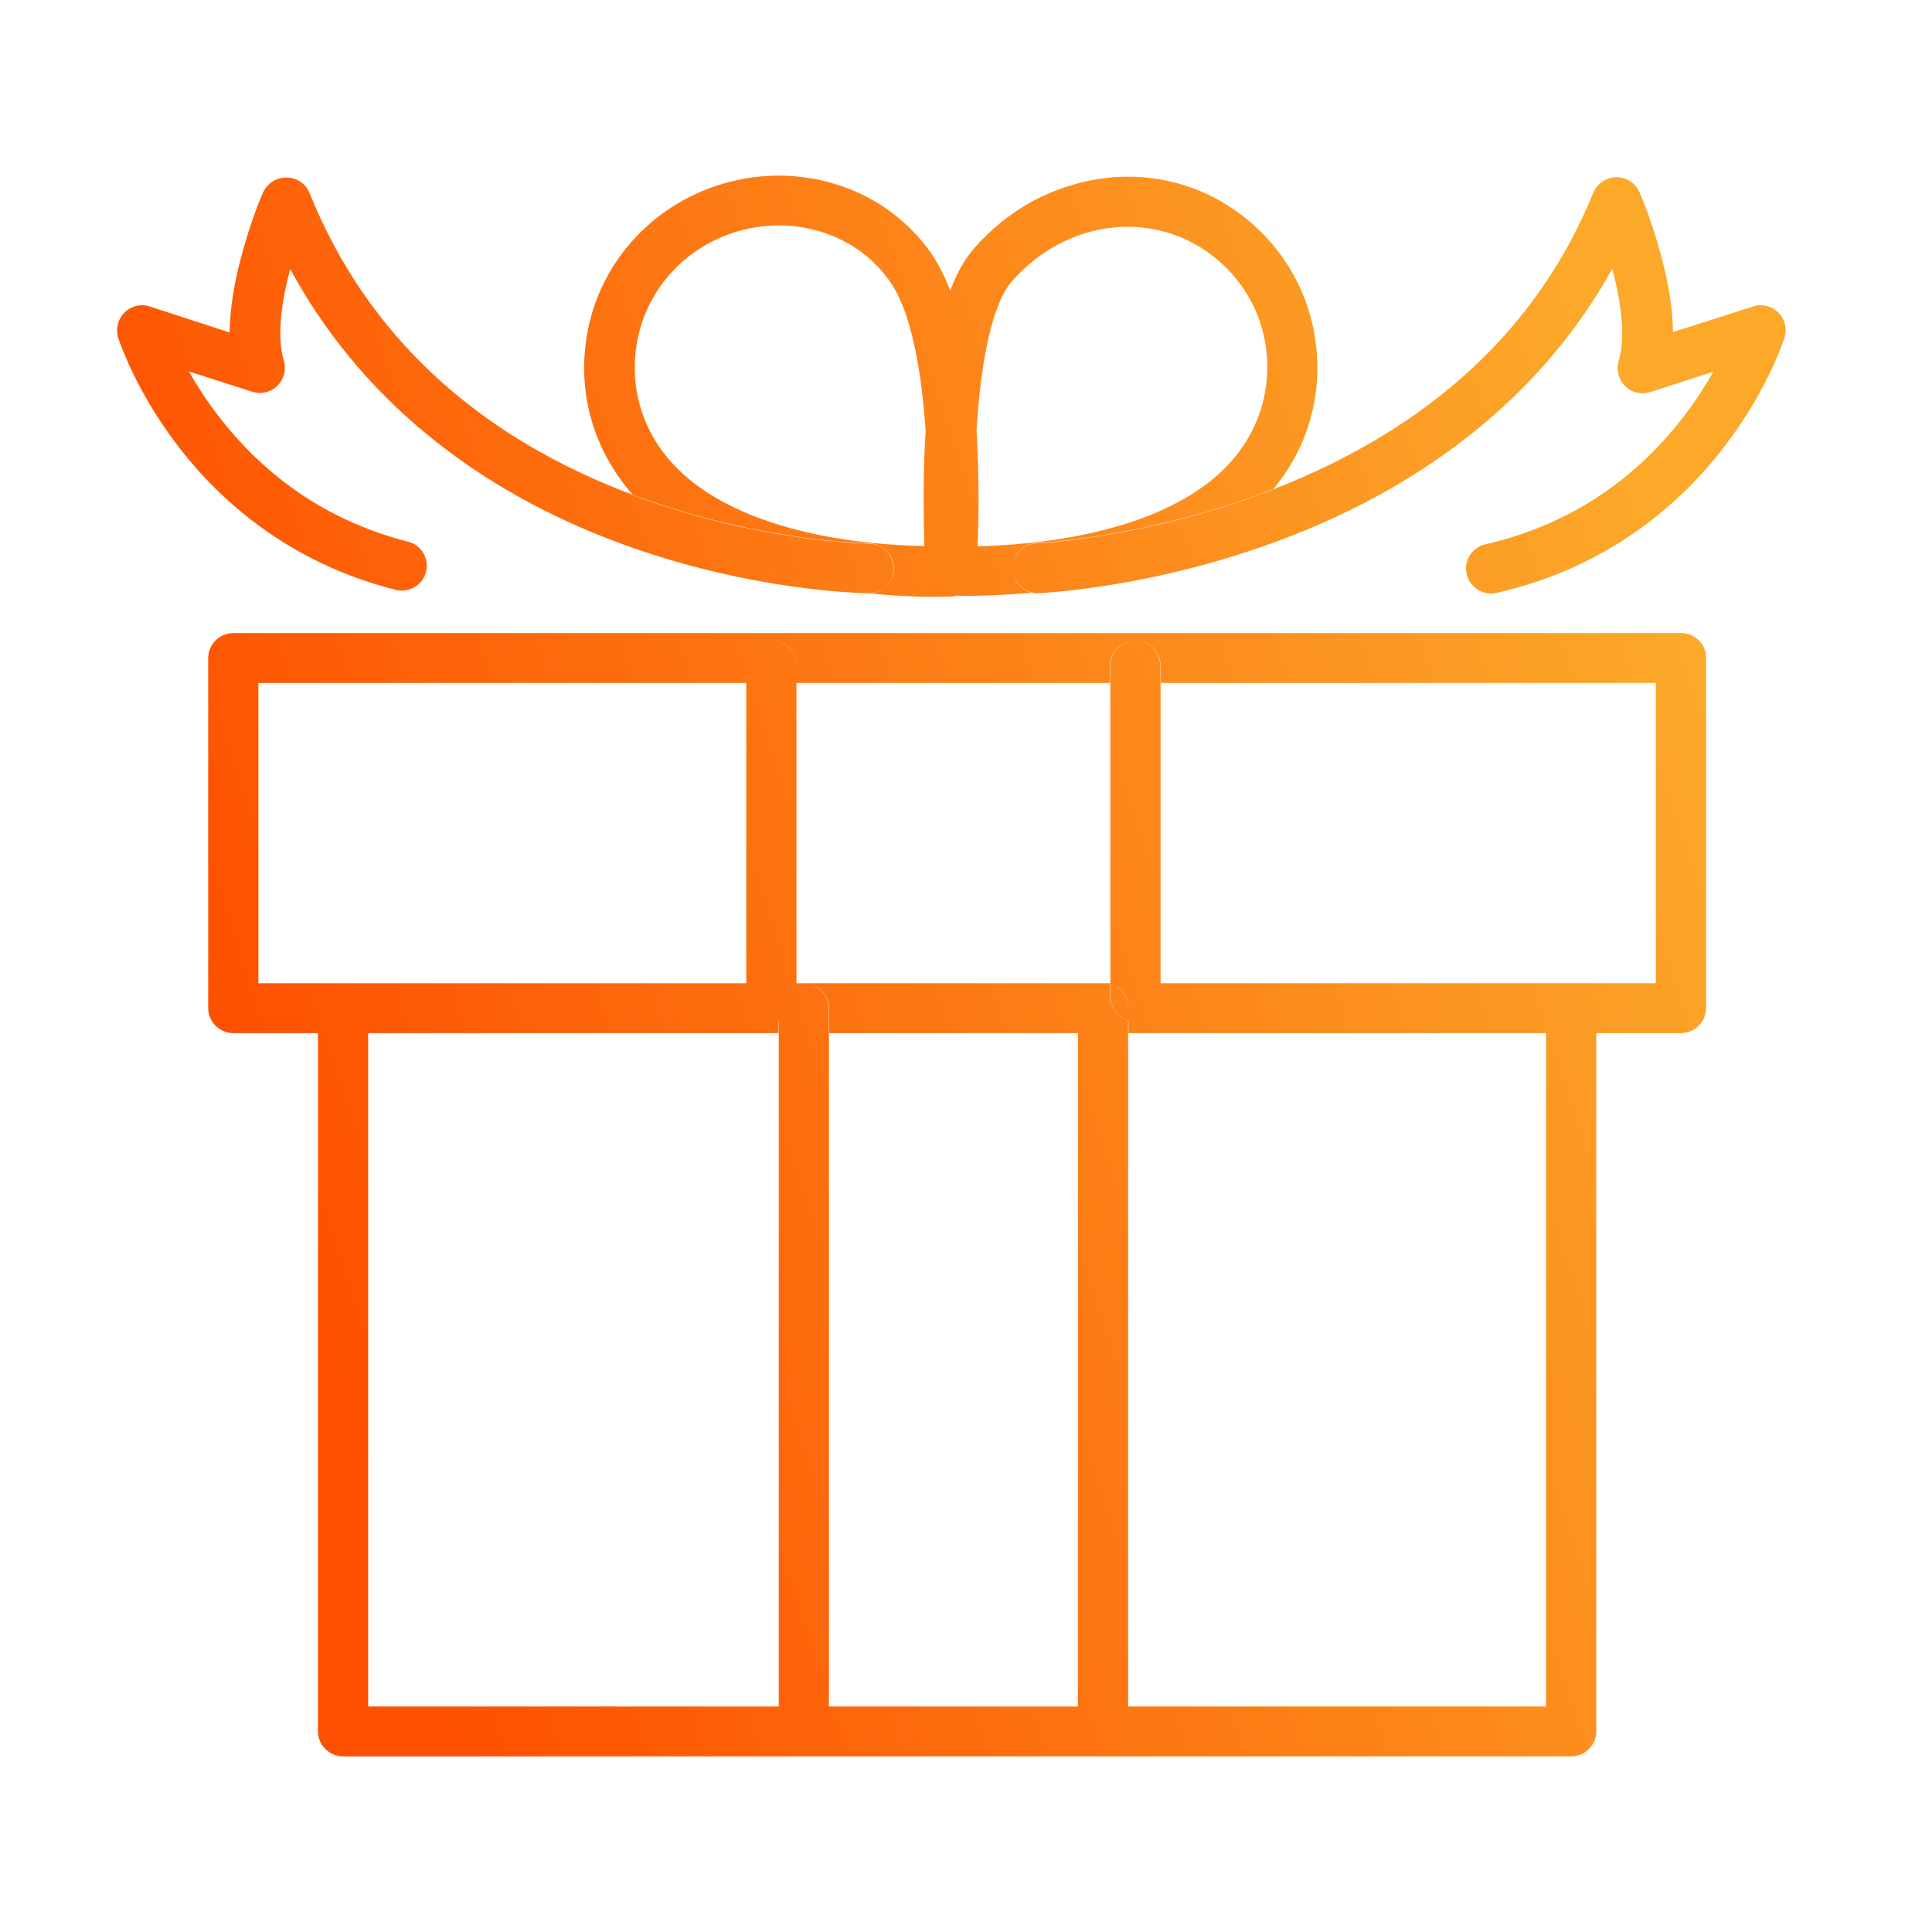 <svg width="66" height="66" viewBox="0 0 66 66" fill="none" xmlns="http://www.w3.org/2000/svg">
<path d="M25.494 23.331V33.589H27.209V23.331H25.494ZM26.603 34.441V34.872C26.958 34.77 27.221 34.441 27.221 34.054V33.623C26.855 33.736 26.603 34.054 26.603 34.441ZM27.209 33.589V33.623C27.289 33.6 27.369 33.589 27.449 33.589H27.209ZM26.603 35.293V58.296H28.318V35.293H26.603ZM27.461 33.589C27.929 33.589 28.318 33.975 28.318 34.441V35.293H36.835V34.441C36.835 33.975 37.212 33.589 37.692 33.589H27.461ZM37.681 33.589C37.761 33.589 37.841 33.6 37.921 33.623V33.589H37.681ZM37.932 33.623V34.054C37.932 34.441 38.195 34.77 38.55 34.872V34.441C38.538 34.054 38.287 33.736 37.932 33.623ZM36.823 35.293V58.296H38.538V35.293H36.823ZM37.932 23.331V33.589H39.647V23.331H37.932ZM25.494 23.331V33.589H27.209V23.331H25.494ZM26.603 34.441V34.872C26.958 34.77 27.221 34.441 27.221 34.054V33.623C26.855 33.736 26.603 34.054 26.603 34.441ZM27.209 33.589V33.623C27.289 33.6 27.369 33.589 27.449 33.589H27.209ZM26.603 35.293V58.296H28.318V35.293H26.603ZM27.461 33.589C27.929 33.589 28.318 33.975 28.318 34.441V35.293H36.835V34.441C36.835 33.975 37.212 33.589 37.692 33.589H27.461ZM37.681 33.589C37.761 33.589 37.841 33.6 37.921 33.623V33.589H37.681ZM37.932 33.623V34.054C37.932 34.441 38.195 34.77 38.55 34.872V34.441C38.538 34.054 38.287 33.736 37.932 33.623ZM36.823 35.293V58.296H38.538V35.293H36.823ZM37.932 23.331V33.589H39.647V23.331H37.932ZM25.494 23.331V33.589H27.209V23.331H25.494ZM26.603 34.441V34.872C26.958 34.77 27.221 34.441 27.221 34.054V33.623C26.855 33.736 26.603 34.054 26.603 34.441ZM27.209 33.589V33.623C27.289 33.6 27.369 33.589 27.449 33.589H27.209ZM26.603 35.293V58.296H28.318V35.293H26.603ZM27.461 33.589C27.929 33.589 28.318 33.975 28.318 34.441V35.293H36.835V34.441C36.835 33.975 37.212 33.589 37.692 33.589H27.461ZM37.681 33.589C37.761 33.589 37.841 33.6 37.921 33.623V33.589H37.681ZM37.932 33.623V34.054C37.932 34.441 38.195 34.77 38.55 34.872V34.441C38.538 34.054 38.287 33.736 37.932 33.623ZM36.823 35.293V58.296H38.538V35.293H36.823ZM37.932 23.331V33.589H39.647V23.331H37.932ZM25.494 23.331V33.589H27.209V23.331H25.494ZM26.603 34.441V34.872C26.958 34.77 27.221 34.441 27.221 34.054V33.623C26.855 33.736 26.603 34.054 26.603 34.441ZM27.209 33.589V33.623C27.289 33.6 27.369 33.589 27.449 33.589H27.209ZM26.603 35.293V58.296H28.318V35.293H26.603ZM27.461 33.589C27.929 33.589 28.318 33.975 28.318 34.441V35.293H36.835V34.441C36.835 33.975 37.212 33.589 37.692 33.589H27.461ZM37.681 33.589C37.761 33.589 37.841 33.6 37.921 33.623V33.589H37.681ZM37.932 33.623V34.054C37.932 34.441 38.195 34.77 38.55 34.872V34.441C38.538 34.054 38.287 33.736 37.932 33.623ZM36.823 35.293V58.296H38.538V35.293H36.823ZM37.932 23.331V33.589H39.647V23.331H37.932ZM25.494 23.331V33.589H27.209V23.331H25.494ZM26.603 34.441V34.872C26.958 34.77 27.221 34.441 27.221 34.054V33.623C26.855 33.736 26.603 34.054 26.603 34.441ZM27.209 33.589V33.623C27.289 33.6 27.369 33.589 27.449 33.589H27.209ZM26.603 35.293V58.296H28.318V35.293H26.603ZM27.461 33.589C27.929 33.589 28.318 33.975 28.318 34.441V35.293H36.835V34.441C36.835 33.975 37.212 33.589 37.692 33.589H27.461ZM37.681 33.589C37.761 33.589 37.841 33.6 37.921 33.623V33.589H37.681ZM37.932 33.623V34.054C37.932 34.441 38.195 34.77 38.55 34.872V34.441C38.538 34.054 38.287 33.736 37.932 33.623ZM36.823 35.293V58.296H38.538V35.293H36.823ZM37.932 23.331V33.589H39.647V23.331H37.932ZM57.435 21.627H7.97C7.501 21.627 7.112 22.013 7.112 22.479V34.441C7.112 34.906 7.501 35.293 7.97 35.293H10.862V34.827C10.862 34.35 11.251 33.975 11.719 33.975C12.188 33.975 12.577 34.35 12.577 34.827V35.293H26.592V34.872C26.512 34.895 26.432 34.906 26.352 34.906C25.883 34.906 25.494 34.52 25.494 34.054V33.589H8.827V23.331H25.494V22.74C25.494 22.274 25.883 21.888 26.352 21.888C26.82 21.888 27.209 22.274 27.209 22.74V23.331H37.921V22.74C37.921 22.274 38.309 21.888 38.778 21.888C39.258 21.888 39.636 22.274 39.636 22.74V23.331H56.566V33.589H39.647V34.054C39.647 34.52 39.27 34.906 38.79 34.906C38.71 34.906 38.63 34.895 38.55 34.872V35.293H52.816V34.827C52.816 34.35 53.205 33.975 53.674 33.975C54.142 33.975 54.531 34.35 54.531 34.827V35.293H57.423C57.892 35.293 58.281 34.906 58.281 34.441V22.479C58.292 22.013 57.904 21.627 57.435 21.627ZM39.647 33.589V23.331H37.932V33.589H39.647ZM36.823 58.296H38.538V35.293H36.823V58.296ZM37.932 33.623V34.054C37.932 34.441 38.195 34.77 38.55 34.872V34.441C38.538 34.054 38.287 33.736 37.932 33.623ZM37.681 33.589C37.761 33.589 37.841 33.6 37.921 33.623V33.589H37.681ZM37.681 33.589H27.449C27.918 33.589 28.307 33.975 28.307 34.441V35.293H36.823V34.441C36.823 33.975 37.212 33.589 37.681 33.589ZM26.603 58.296H28.318V35.293H26.603V58.296ZM27.209 33.623C27.289 33.6 27.369 33.589 27.449 33.589H27.209V33.623ZM27.209 34.054V33.623C26.855 33.725 26.592 34.054 26.592 34.441V34.872C26.958 34.77 27.209 34.441 27.209 34.054ZM27.209 23.331H25.494V33.589H27.209V23.331ZM37.932 23.331V33.589H39.647V23.331H37.932ZM36.823 35.293V58.296H38.538V35.293H36.823ZM37.932 33.623V34.054C37.932 34.441 38.195 34.77 38.55 34.872V34.441C38.538 34.054 38.287 33.736 37.932 33.623ZM37.681 33.589C37.761 33.589 37.841 33.6 37.921 33.623V33.589H37.681ZM27.461 33.589C27.929 33.589 28.318 33.975 28.318 34.441V35.293H36.835V34.441C36.835 33.975 37.212 33.589 37.692 33.589H27.461ZM26.603 35.293V58.296H28.318V35.293H26.603ZM27.209 33.589V33.623C27.289 33.6 27.369 33.589 27.449 33.589H27.209ZM26.603 34.441V34.872C26.958 34.77 27.221 34.441 27.221 34.054V33.623C26.855 33.736 26.603 34.054 26.603 34.441ZM25.494 23.331V33.589H27.209V23.331H25.494ZM37.932 23.331V33.589H39.647V23.331H37.932ZM36.823 35.293V58.296H38.538V35.293H36.823ZM37.932 33.623V34.054C37.932 34.441 38.195 34.77 38.55 34.872V34.441C38.538 34.054 38.287 33.736 37.932 33.623ZM37.681 33.589C37.761 33.589 37.841 33.6 37.921 33.623V33.589H37.681ZM27.461 33.589C27.929 33.589 28.318 33.975 28.318 34.441V35.293H36.835V34.441C36.835 33.975 37.212 33.589 37.692 33.589H27.461ZM26.603 35.293V58.296H28.318V35.293H26.603ZM27.209 33.589V33.623C27.289 33.6 27.369 33.589 27.449 33.589H27.209ZM26.603 34.441V34.872C26.958 34.77 27.221 34.441 27.221 34.054V33.623C26.855 33.736 26.603 34.054 26.603 34.441ZM25.494 23.331V33.589H27.209V23.331H25.494ZM37.932 23.331V33.589H39.647V23.331H37.932ZM36.823 35.293V58.296H38.538V35.293H36.823ZM37.932 33.623V34.054C37.932 34.441 38.195 34.77 38.55 34.872V34.441C38.538 34.054 38.287 33.736 37.932 33.623ZM37.681 33.589C37.761 33.589 37.841 33.6 37.921 33.623V33.589H37.681ZM27.461 33.589C27.929 33.589 28.318 33.975 28.318 34.441V35.293H36.835V34.441C36.835 33.975 37.212 33.589 37.692 33.589H27.461ZM26.603 35.293V58.296H28.318V35.293H26.603ZM27.209 33.589V33.623C27.289 33.6 27.369 33.589 27.449 33.589H27.209ZM26.603 34.441V34.872C26.958 34.77 27.221 34.441 27.221 34.054V33.623C26.855 33.736 26.603 34.054 26.603 34.441ZM25.494 23.331V33.589H27.209V23.331H25.494ZM37.932 23.331V33.589H39.647V23.331H37.932ZM36.823 35.293V58.296H38.538V35.293H36.823ZM37.932 33.623V34.054C37.932 34.441 38.195 34.77 38.55 34.872V34.441C38.538 34.054 38.287 33.736 37.932 33.623ZM37.681 33.589C37.761 33.589 37.841 33.6 37.921 33.623V33.589H37.681ZM27.461 33.589C27.929 33.589 28.318 33.975 28.318 34.441V35.293H36.835V34.441C36.835 33.975 37.212 33.589 37.692 33.589H27.461ZM26.603 35.293V58.296H28.318V35.293H26.603ZM27.209 33.589V33.623C27.289 33.6 27.369 33.589 27.449 33.589H27.209ZM26.603 34.441V34.872C26.958 34.77 27.221 34.441 27.221 34.054V33.623C26.855 33.736 26.603 34.054 26.603 34.441ZM25.494 23.331V33.589H27.209V23.331H25.494ZM25.494 23.331V33.589H27.209V23.331H25.494ZM27.209 33.589V33.623C27.289 33.6 27.369 33.589 27.449 33.589H27.209ZM37.932 23.331V33.589H39.647V23.331H37.932ZM52.816 35.293V58.296H12.577V35.293H10.862V59.148C10.862 59.614 11.251 60 11.719 60H53.674C54.142 60 54.531 59.614 54.531 59.148V35.293H52.816ZM37.932 33.623V34.054C37.932 34.441 38.195 34.77 38.55 34.872V34.441C38.538 34.054 38.287 33.736 37.932 33.623ZM37.932 23.331V33.589H39.647V23.331H37.932ZM25.494 23.331V33.589H27.209V23.331H25.494ZM26.603 34.441V34.872C26.958 34.77 27.221 34.441 27.221 34.054V33.623C26.855 33.736 26.603 34.054 26.603 34.441ZM27.461 33.589C27.929 33.589 28.318 33.975 28.318 34.441V35.293H36.835V34.441C36.835 33.975 37.212 33.589 37.692 33.589H27.461ZM37.681 33.589C37.761 33.589 37.841 33.6 37.921 33.623V33.589H37.681ZM37.932 33.623V34.054C37.932 34.441 38.195 34.77 38.55 34.872V34.441C38.538 34.054 38.287 33.736 37.932 33.623ZM36.823 35.293V58.864C36.823 59.341 37.201 59.716 37.681 59.716C38.149 59.716 38.538 59.341 38.538 58.864V35.293H36.823ZM26.603 34.441V34.872C26.958 34.77 27.221 34.441 27.221 34.054V33.623C26.855 33.736 26.603 34.054 26.603 34.441ZM26.603 35.293V58.864C26.603 59.341 26.981 59.716 27.461 59.716C27.929 59.716 28.318 59.341 28.318 58.864V35.293H26.603ZM33.348 14.675C33.234 13.039 32.982 11.29 32.456 9.915C32.262 9.404 32.022 8.949 31.748 8.563C30.742 7.189 29.244 6.303 27.518 6.064C25.746 5.814 23.917 6.303 22.499 7.393C21.116 8.461 20.224 10.006 20.007 11.744C19.79 13.471 20.259 15.186 21.345 16.572C21.436 16.697 21.539 16.81 21.642 16.924C21.722 16.958 21.813 16.992 21.893 17.015C26.055 18.526 29.644 18.571 29.678 18.571C30.147 18.571 30.536 18.957 30.524 19.434C30.524 19.878 30.181 20.23 29.759 20.275C30.662 20.366 31.416 20.389 31.908 20.389C32.182 20.389 32.376 20.377 32.468 20.377C32.491 20.377 32.502 20.377 32.502 20.377C32.937 20.355 33.279 20.014 33.314 19.593C33.325 19.457 33.348 19.139 33.359 18.685C33.382 18.242 33.394 17.674 33.394 17.026C33.428 16.299 33.405 15.504 33.348 14.675ZM22.705 15.515C21.905 14.493 21.562 13.232 21.722 11.948C21.882 10.665 22.534 9.529 23.562 8.734C24.431 8.063 25.517 7.7 26.603 7.7C26.832 7.7 27.061 7.711 27.289 7.745C27.918 7.836 28.501 8.041 29.027 8.347C29.553 8.654 29.999 9.063 30.364 9.563C31.142 10.619 31.485 12.71 31.622 14.754C31.61 14.857 31.61 14.97 31.599 15.072C31.53 16.504 31.553 17.821 31.576 18.651C29.633 18.628 24.831 18.242 22.705 15.515ZM31.633 14.766C31.622 14.868 31.622 14.982 31.61 15.084C31.542 16.515 31.565 17.833 31.588 18.662C31.61 18.662 31.645 18.662 31.668 18.662C31.713 17.64 31.725 16.208 31.633 14.766ZM44.951 11.733C44.734 10.006 43.854 8.461 42.459 7.382C41.087 6.314 39.373 5.86 37.646 6.098C36.812 6.212 36 6.484 35.257 6.882C34.514 7.291 33.84 7.836 33.268 8.495C32.959 8.847 32.697 9.313 32.468 9.904C32.033 11.051 31.748 12.664 31.633 14.754C31.622 14.857 31.622 14.97 31.61 15.072C31.542 16.504 31.565 17.821 31.588 18.651C31.599 19.185 31.622 19.514 31.633 19.548C31.656 19.98 32.011 20.32 32.445 20.343C32.456 20.343 32.468 20.343 32.491 20.343C32.582 20.343 32.776 20.355 33.051 20.355C33.565 20.355 34.354 20.332 35.291 20.241C34.903 20.173 34.606 19.843 34.594 19.434C34.594 19.423 34.594 19.412 34.594 19.4C34.594 18.946 34.96 18.571 35.417 18.548C35.452 18.548 39.098 18.378 43.259 16.799C43.339 16.765 43.419 16.742 43.499 16.708C43.545 16.651 43.591 16.606 43.625 16.549C44.7 15.186 45.169 13.471 44.951 11.733ZM42.265 15.515C40.15 18.23 35.349 18.617 33.394 18.662C33.417 18.219 33.428 17.651 33.428 17.003C33.428 16.299 33.405 15.504 33.359 14.675C33.497 12.494 33.862 10.426 34.56 9.62C36.389 7.518 39.338 7.132 41.419 8.734C42.448 9.529 43.099 10.665 43.259 11.948C43.408 13.232 43.065 14.493 42.265 15.515ZM33.348 14.675C33.257 16.049 33.257 17.469 33.302 18.662C33.325 18.662 33.359 18.662 33.394 18.662C33.417 18.219 33.428 17.651 33.428 17.003C33.428 16.299 33.405 15.504 33.348 14.675ZM21.642 16.913C16.246 14.891 12.519 11.415 10.576 6.598C10.45 6.28 10.142 6.064 9.787 6.064H9.776C9.433 6.064 9.124 6.269 8.987 6.575C8.964 6.609 8.564 7.552 8.244 8.756C7.981 9.733 7.855 10.597 7.844 11.358L5.123 10.472C4.814 10.369 4.483 10.449 4.254 10.676C4.026 10.903 3.946 11.233 4.037 11.54C4.128 11.812 6.278 18.31 13.514 20.15C13.971 20.264 14.44 19.991 14.554 19.537C14.669 19.082 14.394 18.617 13.937 18.503C11.308 17.833 9.124 16.379 7.444 14.186C7.032 13.652 6.712 13.141 6.449 12.687L8.61 13.38C8.918 13.482 9.25 13.402 9.479 13.175C9.707 12.948 9.787 12.619 9.696 12.312C9.444 11.494 9.627 10.267 9.913 9.188C12.245 13.493 16.143 16.731 21.31 18.605C25.746 20.218 29.518 20.264 29.678 20.264H29.69C29.724 20.264 29.747 20.264 29.781 20.264C27.289 20.014 23.734 19.241 21.642 16.913ZM60.75 10.676C60.521 10.449 60.19 10.369 59.881 10.472L57.149 11.346C57.149 10.597 57.012 9.722 56.749 8.745C56.429 7.541 56.029 6.609 56.006 6.564C55.869 6.246 55.56 6.053 55.217 6.053C54.874 6.053 54.565 6.269 54.428 6.587C52.542 11.221 48.861 14.629 43.488 16.72C41.442 19.173 37.829 19.991 35.291 20.252C35.337 20.264 35.394 20.264 35.44 20.264H35.474C35.634 20.252 39.395 20.093 43.808 18.424C48.93 16.492 52.794 13.312 55.08 9.177V9.188C55.434 10.528 55.514 11.642 55.297 12.323C55.206 12.63 55.286 12.96 55.514 13.187C55.743 13.414 56.074 13.493 56.383 13.391L58.532 12.698C58.258 13.175 57.915 13.721 57.48 14.277C55.743 16.515 53.468 17.969 50.747 18.594C50.29 18.696 49.993 19.151 50.107 19.616C50.21 20.071 50.667 20.355 51.136 20.252C58.635 18.537 60.864 11.835 60.956 11.551C61.059 11.244 60.979 10.903 60.75 10.676ZM12.577 34.827V35.293H10.862V34.827C10.862 34.35 11.251 33.975 11.719 33.975C12.199 33.975 12.577 34.361 12.577 34.827ZM54.531 34.827V35.293H52.816V34.827C52.816 34.35 53.205 33.975 53.674 33.975C54.154 33.975 54.531 34.361 54.531 34.827ZM27.209 33.589V33.623C26.855 33.725 26.592 34.054 26.592 34.441V34.872C26.512 34.895 26.432 34.906 26.352 34.906C25.883 34.906 25.494 34.52 25.494 34.054V33.589H27.209ZM28.318 34.441V35.293H26.603V34.872C26.958 34.77 27.221 34.441 27.221 34.054V33.623C27.301 33.6 27.381 33.589 27.461 33.589C27.929 33.589 28.318 33.975 28.318 34.441ZM38.538 34.872V35.293H36.823V34.441C36.823 33.975 37.201 33.589 37.681 33.589C37.761 33.589 37.841 33.6 37.921 33.623V34.054C37.932 34.441 38.184 34.77 38.538 34.872ZM39.647 33.589V34.054C39.647 34.52 39.27 34.906 38.79 34.906C38.71 34.906 38.63 34.895 38.55 34.872V34.441C38.55 34.054 38.287 33.725 37.932 33.623V33.589H39.647ZM39.647 22.74V23.331H37.932V22.74C37.932 22.274 38.321 21.888 38.79 21.888C39.258 21.888 39.647 22.263 39.647 22.74ZM27.209 22.74V23.331H25.494V22.74C25.494 22.274 25.883 21.888 26.352 21.888C26.832 21.888 27.209 22.263 27.209 22.74ZM43.488 16.72C41.442 19.173 37.829 19.991 35.291 20.252C34.903 20.184 34.606 19.855 34.594 19.446C34.594 19.434 34.594 19.423 34.594 19.412C34.594 18.957 34.96 18.582 35.417 18.56C35.452 18.56 39.098 18.389 43.259 16.81C43.328 16.788 43.408 16.754 43.488 16.72ZM30.536 19.423C30.536 19.866 30.193 20.218 29.77 20.264C27.289 20.014 23.734 19.241 21.642 16.913C21.722 16.947 21.813 16.981 21.893 17.003C26.055 18.514 29.644 18.56 29.678 18.56C30.159 18.571 30.547 18.957 30.536 19.423Z" fill="url(#paint0_linear_5699_1540)"/>
<defs>
<linearGradient id="paint0_linear_5699_1540" x1="15.756" y1="60" x2="65.245" y2="43.651" gradientUnits="userSpaceOnUse">
<stop stop-color="#FE5000"/>
<stop offset="1" stop-color="#FCA92A"/>
</linearGradient>
</defs>
</svg>
